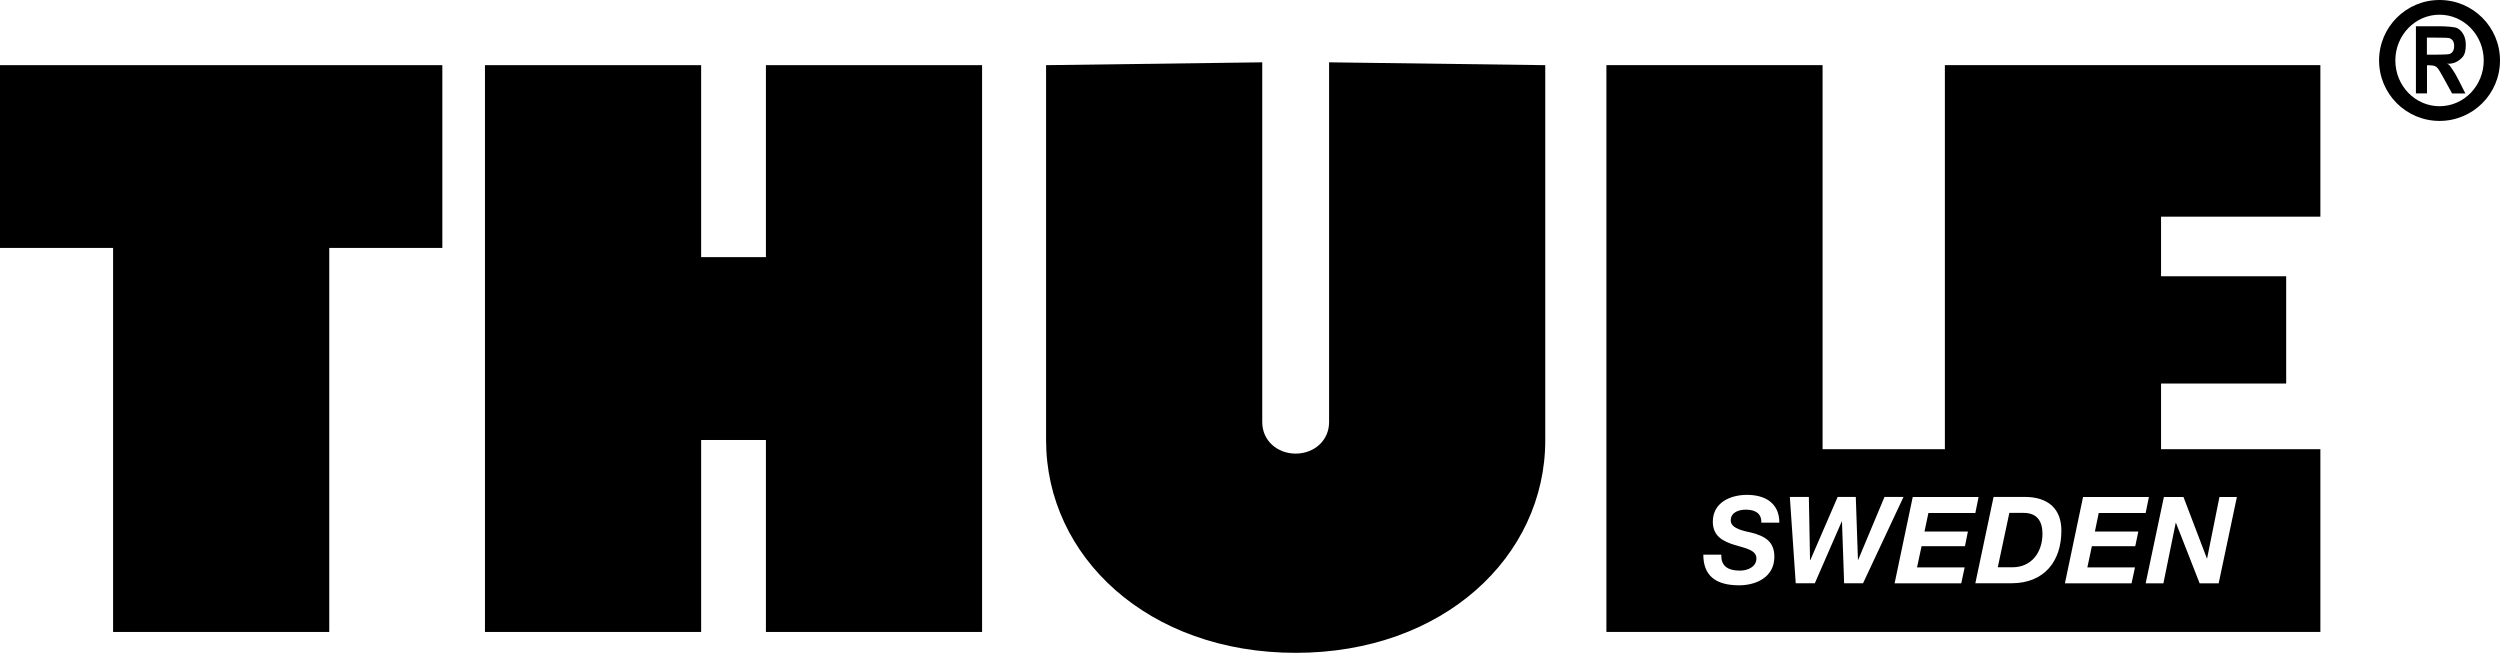 <?xml version="1.0" encoding="utf-8"?>
<svg xmlns="http://www.w3.org/2000/svg" id="Layer_1" style="enable-background:new 0 0 255.12 66.62;" version="1.0" viewBox="0 0 255.12 66.62" x="0px" y="0px">
<g>
	<g>
		<g>
			<path d="M246.54,9.55V2.68h2.4c0.61,0,1.53,0.06,1.79,0.18c0.26,0.12,0.48,0.34,0.65,0.64c0.17,0.3,0.25,0.67,0.25,1.09&#xA;				c0,0.54-0.09,1-0.39,1.3c-0.58,0.58-1.07,0.62-1.58,0.62c0.3,0,0.44,0.37,0.6,0.57c0.16,0.21,0.38,0.58,0.65,1.12l0.68,1.34&#xA;				h-1.36l-0.82-1.5c-0.3-0.54-0.5-0.88-0.6-1.02c-0.11-0.14-0.22-0.23-0.34-0.28c-0.12-0.05-0.31-0.08-0.57-0.08h-0.23v2.87H246.54&#xA;				z M247.67,5.58h0.84c0.52,0,1.32-0.02,1.46-0.07c0.14-0.04,0.25-0.14,0.34-0.27c0.09-0.14,0.13-0.32,0.13-0.55&#xA;				c0-0.22-0.04-0.39-0.13-0.53c-0.09-0.13-0.21-0.22-0.36-0.27c-0.11-0.04-0.89-0.05-1.4-0.05h-0.89V5.58z"/>
		</g>
		<g>
			<path d="M248.95,0c-3.41,0-6.17,2.76-6.17,6.17c0,3.41,2.76,6.17,6.17,6.17c3.41,0,6.17-2.76,6.17-6.17&#xA;				C255.12,2.76,252.36,0,248.95,0z M248.95,10.84c-2.49,0-4.51-2.09-4.51-4.67c0-2.58,2.02-4.67,4.51-4.67s4.51,2.09,4.51,4.67&#xA;				C253.46,8.75,251.44,10.84,248.95,10.84z"/>
		</g>
	</g>
	<g>
		<polygon points="78.16,26.24 71.55,26.24 71.55,6.65 49.49,6.65 49.49,64.49 71.55,64.49 71.55,44.9 78.16,44.9 78.16,64.49 &#xA;			100.22,64.49 100.22,6.65 78.16,6.65"/>
		<polygon points="0,25.3 11.54,25.3 11.54,64.49 33.6,64.49 33.6,25.3 45.14,25.3 45.14,6.65 0,6.65"/>
		<path d="M206.51,52.34h-1.46l-1.18,5.55h1.49c1.97,0,3.07-1.55,3.07-3.42C208.43,53.21,207.89,52.34,206.51,52.34z"/>
		<path d="M236.79,22.11V6.65h-38.32v39.19h-12.48V6.65h-22.06v57.84h72.86V45.84h-16.26v-6.7h12.77V28.19h-12.77v-6.08H236.79z&#xA;			 M178.71,54.35c1.38,0.36,2.36,0.89,2.36,2.47c0,2.11-1.91,2.91-3.59,2.91c-2.43,0-3.66-1.01-3.66-3.13h1.84&#xA;			c-0.06,1.25,0.79,1.63,1.9,1.63c0.78,0,1.68-0.37,1.68-1.25c0-0.86-1.14-1.04-2.23-1.37c-1.11-0.35-2.22-0.85-2.22-2.37&#xA;			c0-1.96,1.79-2.74,3.49-2.74c1.8,0,3.3,0.8,3.3,2.84h-1.84c0.04-0.99-0.68-1.33-1.58-1.33c-0.74,0-1.54,0.28-1.54,1.1&#xA;			C176.61,53.98,178.11,54.21,178.71,54.35z M188.19,59.52l-0.22-6.29h-0.03l-2.74,6.29h-1.95l-0.6-8.81h1.94l0.12,6.45h0.03&#xA;			l2.79-6.45h1.85l0.22,6.43h0.02l2.69-6.43h1.94l-4.13,8.81H188.19z M200.52,55.74h-4.43l-0.46,2.16h4.86l-0.35,1.63h-6.8&#xA;			l1.85-8.81h6.72l-0.33,1.63h-4.79l-0.4,1.89h4.43L200.52,55.74z M205.27,59.52h-3.69l1.86-8.81h3.18c2.45,0,3.74,1.27,3.74,3.43&#xA;			C210.37,57.22,208.66,59.52,205.27,59.52z M217.9,55.74h-4.43l-0.46,2.16h4.86l-0.35,1.63h-6.8l1.85-8.81h6.72l-0.33,1.63h-4.79&#xA;			l-0.39,1.89h4.43L217.9,55.74z M220.82,50.72h2l2.39,6.27h0.02l1.26-6.27h1.78l-1.86,8.81h-1.94l-2.42-6.18h-0.02l-1.26,6.18&#xA;			h-1.81L220.82,50.72z"/>
		<path d="M135.63,43.08c0,1.88-1.53,3.21-3.41,3.21c-1.88,0-3.41-1.33-3.41-3.21V6.36l-22.06,0.29v38.27l0,0&#xA;			c0,11.88,10.4,21.7,25.47,21.7l0,0l0,0c15.07,0,25.47-9.82,25.47-21.69l0,0V6.65l-22.06-0.29V43.08z"/>
	</g>
</g>
</svg>